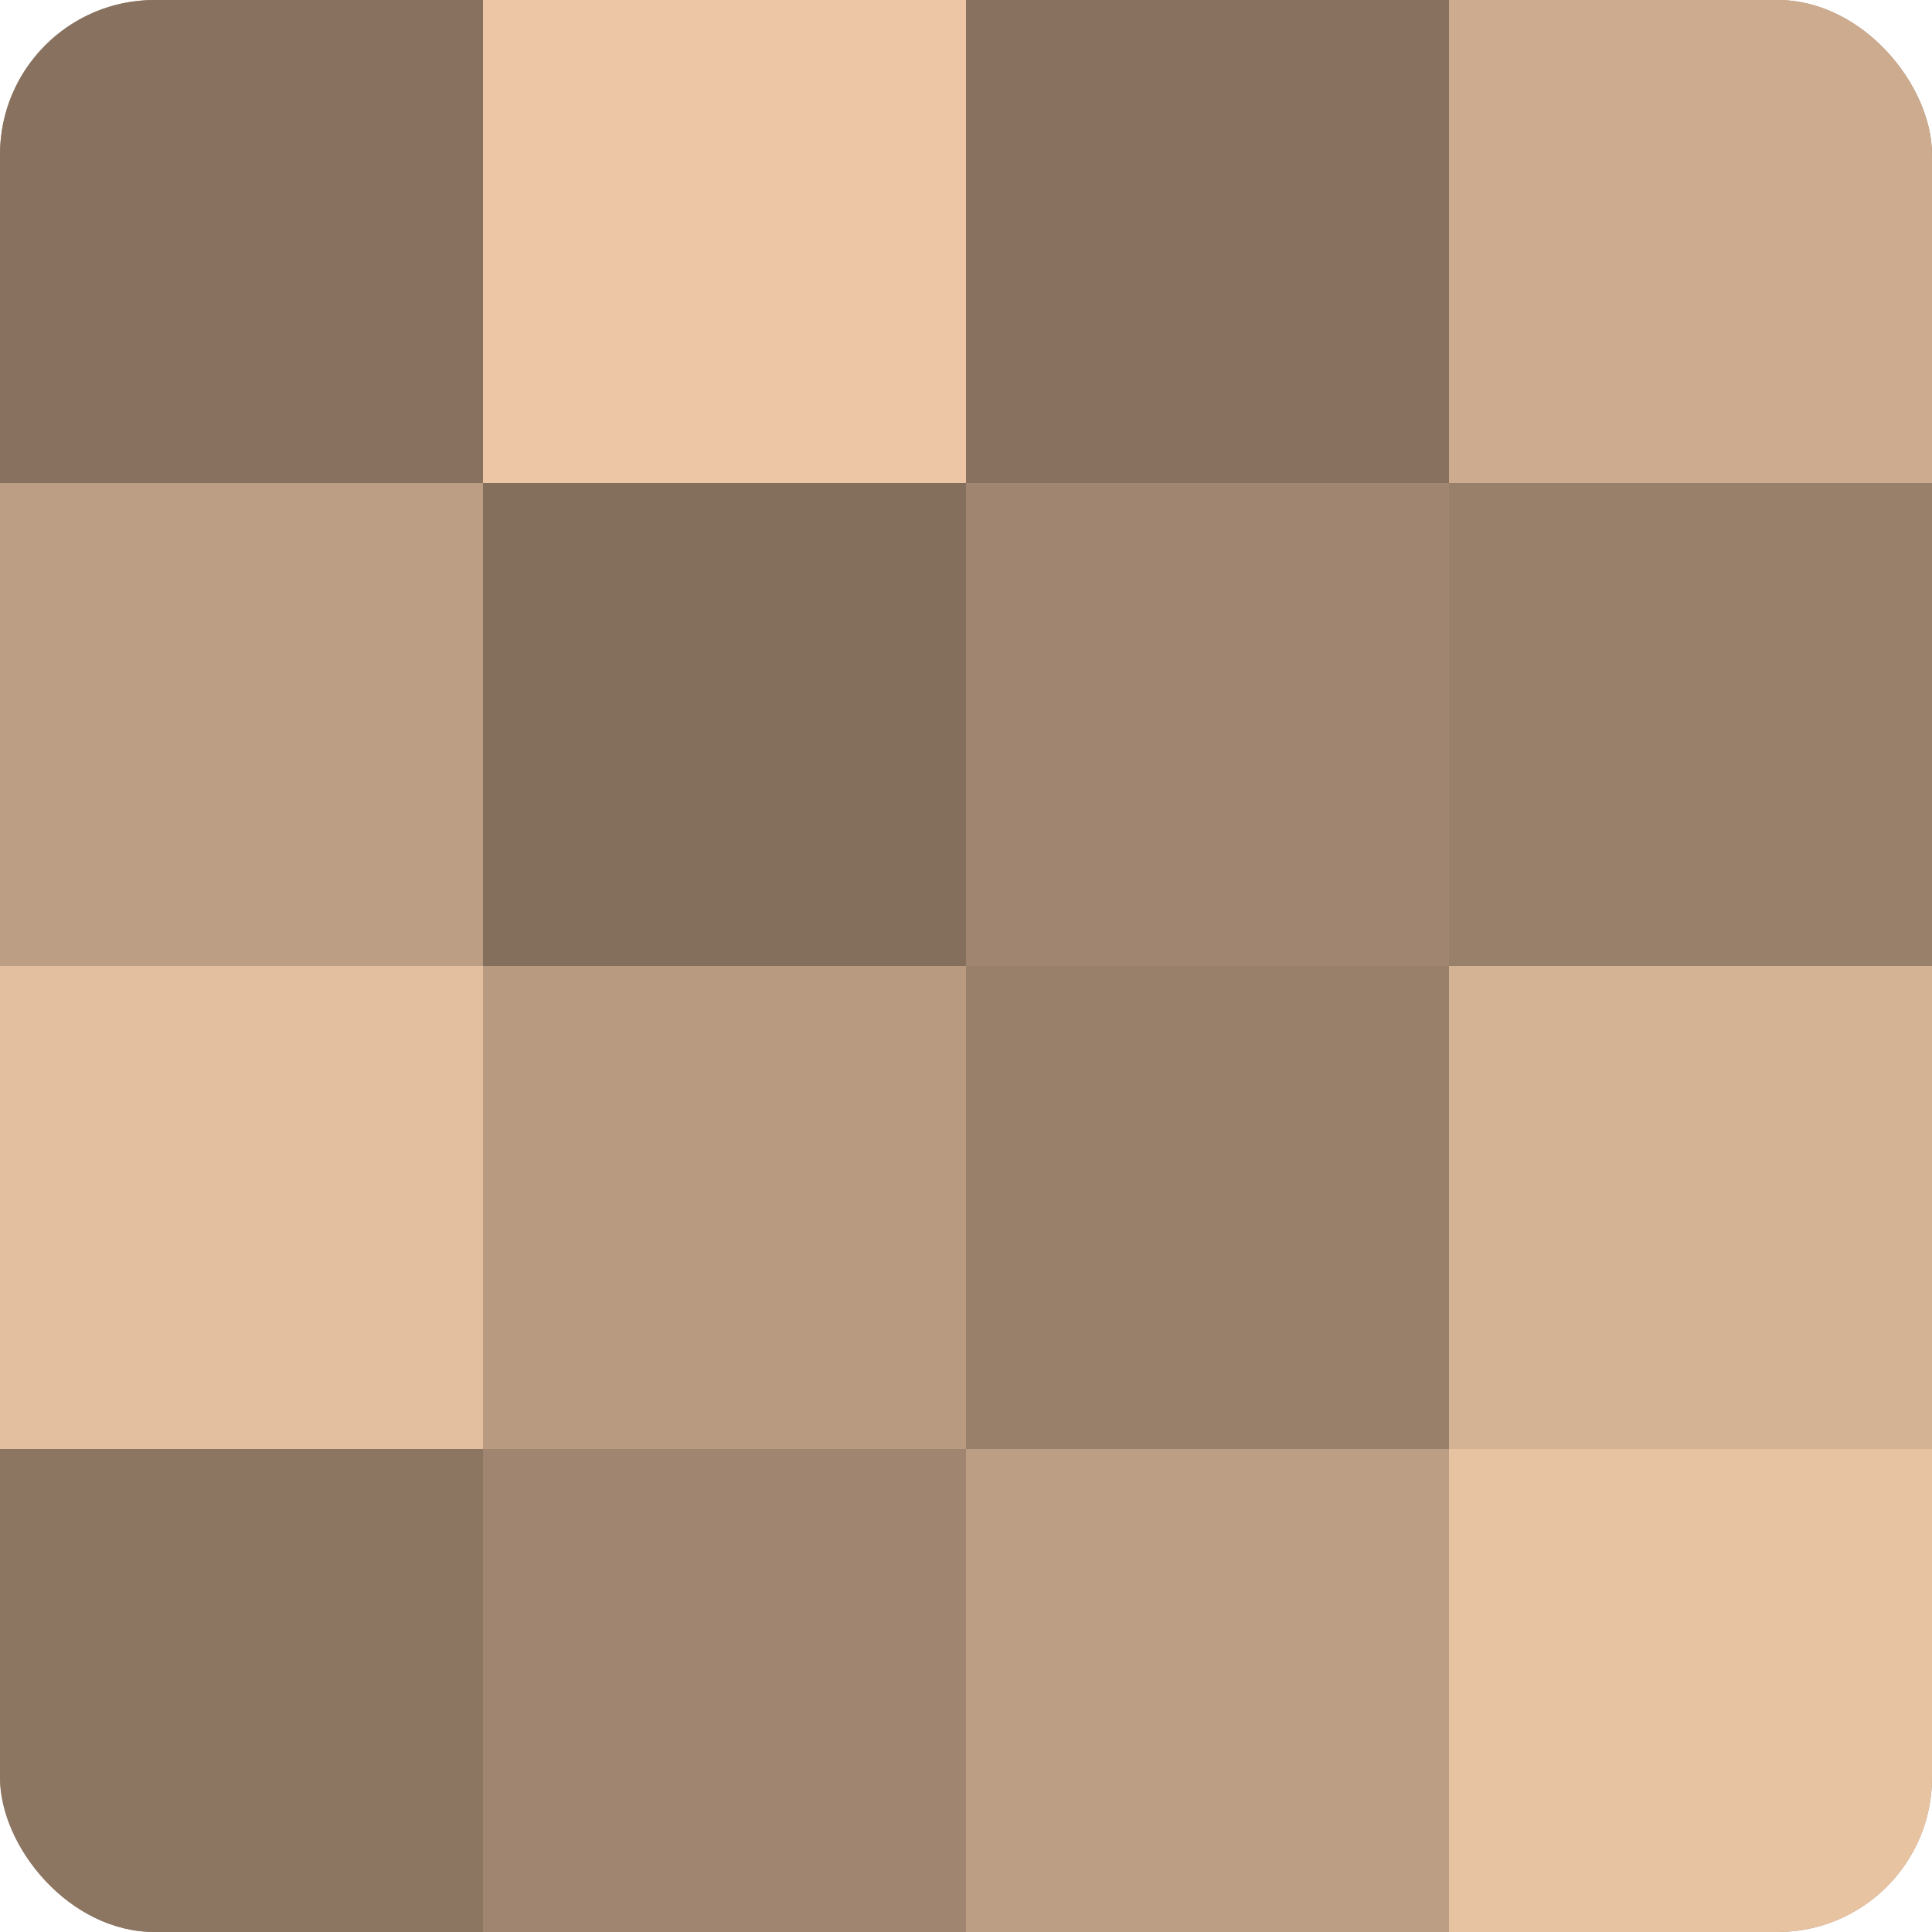 <?xml version="1.0" encoding="UTF-8"?>
<svg xmlns="http://www.w3.org/2000/svg" width="60" height="60" viewBox="0 0 100 100" preserveAspectRatio="xMidYMid meet"><defs><clipPath id="c" width="100" height="100"><rect width="100" height="100" rx="8" ry="8"/></clipPath></defs><g clip-path="url(#c)"><rect width="100" height="100" fill="#a08670"/><rect width="25" height="25" fill="#88725f"/><rect y="25" width="25" height="25" fill="#bc9e84"/><rect y="50" width="25" height="25" fill="#e4bf9f"/><rect y="75" width="25" height="25" fill="#8c7662"/><rect x="25" width="25" height="25" fill="#ecc6a5"/><rect x="25" y="25" width="25" height="25" fill="#846f5d"/><rect x="25" y="50" width="25" height="25" fill="#b89a81"/><rect x="25" y="75" width="25" height="25" fill="#a08670"/><rect x="50" width="25" height="25" fill="#88725f"/><rect x="50" y="25" width="25" height="25" fill="#a08670"/><rect x="50" y="50" width="25" height="25" fill="#98806a"/><rect x="50" y="75" width="25" height="25" fill="#bc9e84"/><rect x="75" width="25" height="25" fill="#ccab8f"/><rect x="75" y="25" width="25" height="25" fill="#98806a"/><rect x="75" y="50" width="25" height="25" fill="#d4b294"/><rect x="75" y="75" width="25" height="25" fill="#e8c3a2"/></g></svg>
